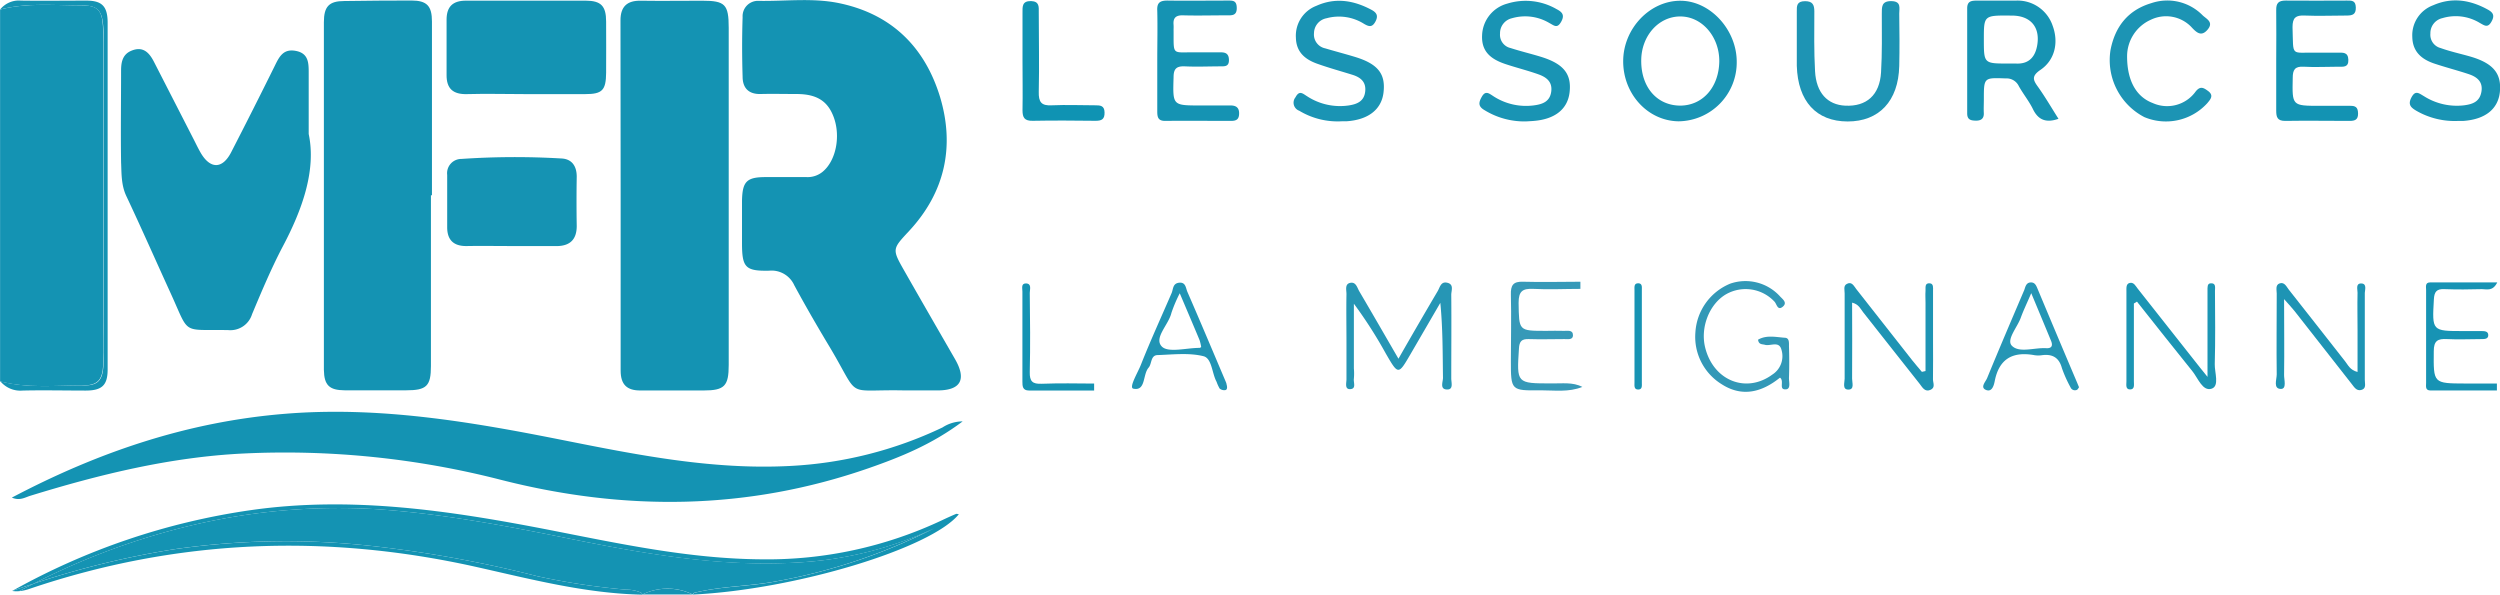 <?xml version="1.0" encoding="UTF-8"?> <svg xmlns="http://www.w3.org/2000/svg" width="172.51mm" height="41.04mm" viewBox="0 0 489 116.34"><g id="Calque_2" data-name="Calque 2"><g id="Calque_1-2" data-name="Calque 1"><path d="M16,75.41c3.06,0,4-1,4.17-4,.17-3.31,0-6.64,0-10q0-26.53,0-53.06c0-1.08,0-2.16-.05-3.23C19.94,2,19.06,1.05,16,1.06c-5.34,0-10.72-.57-16,.81V74.6C5.28,76,10.66,75.39,16,75.41Z" style="fill:#1493b3"></path><path d="M4.4,76.4c4.1-.1,8.21,0,12.32,0,3.18,0,4.32-1,4.32-4.12q0-34,0-68C21,1.23,19.91.15,17,.12c-4.3,0-8.61.06-12.91,0A4.69,4.69,0,0,0,0,1.87C5.28.49,10.66,1.08,16,1.06c3.06,0,3.94,1,4.18,4.05.08,1.07.05,2.15.05,3.23q0,26.52,0,53.06c0,3.32.12,6.65,0,10-.17,3.09-1.11,4.07-4.17,4-5.34,0-10.72.58-16-.81A5.08,5.08,0,0,0,4.4,76.4Z" style="fill:#1493b3"></path><path d="M148.77,18.39c2.34-.06,4.69,0,7,0,4,0,6.15,1.38,7.32,4.58,1.36,3.76.4,8.46-2.14,10.59a4.62,4.62,0,0,1-3.23,1.08c-2.64,0-5.28,0-7.92,0-3.76,0-4.6.84-4.67,4.66,0,2.74,0,5.47,0,8.21,0,4.79.62,5.54,5.32,5.44a4.87,4.87,0,0,1,4.91,2.86c2.23,4.12,4.57,8.17,7,12.2,6.11,10.27,2.62,8.1,14.56,8.36q3.22,0,6.45,0c4.55,0,5.73-2.12,3.43-6.12-3.31-5.75-6.63-11.49-9.91-17.26-2.46-4.32-2.37-4.26,1-7.89,6.95-7.53,8.87-16.44,6-26.07-3-9.88-9.59-16.38-20-18.46-5.11-1-10.33-.31-15.49-.4a3,3,0,0,0-3.15,3.18c-.13,3.9-.12,7.81,0,11.71C145.27,17.22,146.44,18.45,148.77,18.39Z" style="fill:#1493b3"></path><path d="M121.39,72.5c0,2.75,1.25,3.91,3.92,3.88,4.1,0,8.21,0,12.31,0s4.91-.88,4.91-5q0-16.56,0-33.11t0-32.82c0-4.6-.7-5.31-5.17-5.31-4,0-8,.06-12,0-2.73-.06-4,1.17-4,3.84Q121.41,38.23,121.39,72.5Z" style="fill:#1493b3"></path><path d="M67.42,76.35c4,0,8,0,12,0s4.86-.81,4.86-4.75q0-16.7,0-33.4h.2c0-11.32,0-22.65,0-34,0-3.05-1-4.09-4-4.1Q73.93.1,67.34.2c-3,0-4,1.08-4,4.14q0,34,0,68C63.39,75.35,64.39,76.33,67.42,76.35Z" style="fill:#1493b3"></path><path d="M24.68,38.32c3,6.36,5.83,12.79,8.75,19.18,3.71,8.13,2,6.91,11.19,7.07a4.43,4.43,0,0,0,4.67-3.11C51.14,57.05,53,52.62,55.2,48.4c4-7.5,6.65-15.19,5.17-22.19,0-5.06,0-8.48,0-11.9,0-1.94,0-3.84-2.45-4.34S54.65,11,53.77,12.81q-4.22,8.53-8.58,17c-1.68,3.24-4,3.29-5.86.23-.5-.84-.92-1.72-1.36-2.59L30.09,12.07c-.93-1.81-2.16-3.09-4.42-2.14-1.75.73-2,2.3-2,3.91,0,6-.09,11.92,0,17.88C23.77,33.93,23.68,36.17,24.68,38.32Z" style="fill:#1493b3"></path><path d="M154.48,91.15c-15.19.79-29.93-2.18-44.69-5.12-17.83-3.55-35.69-6.58-54-5.09C36.81,82.47,19.3,88.37,2.3,97.34c1.52.64,2.51,0,3.54-.34,13.65-4.2,27.48-7.6,41.81-8.29a169.66,169.66,0,0,1,50.24,5.13c24.3,6.21,48.29,6,72.05-2.27,6.25-2.18,12.4-4.66,18.35-9.14a7.24,7.24,0,0,0-3.95,1.19A78.34,78.34,0,0,1,154.48,91.15Z" style="fill:#1493b3"></path><path d="M73.49,106.89a236.23,236.23,0,0,1,31.67,5.84,137.48,137.48,0,0,0,17.36,2.62,6.8,6.8,0,0,1,2.85.58.84.84,0,0,1,.28.36,11.14,11.14,0,0,1,9.85,0,.69.69,0,0,1,.23-.32c5.23-1.32,10.64-1.25,15.92-2.23a112.27,112.27,0,0,0,31-10.38A72,72,0,0,1,156.49,110c-15.58,1-30.78-1.73-45.93-4.8-12.17-2.46-24.39-4.74-36.79-5.59a123.83,123.83,0,0,0-36.39,3.17,137.64,137.64,0,0,0-30.8,11.38,173.08,173.08,0,0,1,27.51-6.73A152.4,152.4,0,0,1,73.49,106.89Z" style="fill:#1493b3"></path><path d="M37.38,102.79a123.83,123.83,0,0,1,36.39-3.17c12.4.85,24.62,3.13,36.79,5.59,15.15,3.07,30.35,5.84,45.93,4.8a72,72,0,0,0,26.19-6.64,112.27,112.27,0,0,1-31,10.38c-5.28,1-10.69.91-15.92,2.23a.69.69,0,0,0-.23.32l.1,0c20-1,46.45-9,51.92-15.71-.19,0-.4-.12-.55-.06q-1.35.57-2.67,1.2a80.16,80.16,0,0,1-35.42,7.68c-14.25-.1-28.06-3.13-41.93-5.84C87.83,99.86,68.68,97,49.12,99.78A134.52,134.52,0,0,0,2.37,115.6c1.4-.49,2.81-1,4.21-1.43A137.64,137.64,0,0,1,37.38,102.79Z" style="fill:#1493b3"></path><path d="M125.37,115.93a6.8,6.8,0,0,0-2.85-.58,137.48,137.48,0,0,1-17.36-2.62,236.23,236.23,0,0,0-31.67-5.84,152.4,152.4,0,0,0-39.4.55,173.08,173.08,0,0,0-27.51,6.73q-1.43.72-2.85,1.47a8.66,8.66,0,0,0,2.08-.47c28.65-9.71,57.73-10.86,87.2-4.3,10.75,2.4,21.44,5.22,32.56,5.45l.08,0A.84.84,0,0,0,125.37,115.93Z" style="fill:#1493b3"></path><path d="M3.73,115.64q1.42-.75,2.85-1.47c-1.4.46-2.81.94-4.21,1.43A5.68,5.68,0,0,0,3.73,115.64Z" style="fill:#1493b3"></path><path d="M125.65,116.29l0,0,9.81,0,0,0A11.14,11.14,0,0,0,125.65,116.29Z" style="fill:#1493b3"></path><path d="M135.48,116.34h.12l-.1,0Z" style="fill:#1493b3"></path><path d="M125.57,116.32h.1l0,0Z" style="fill:#1493b3"></path><path d="M91.32,18.41c3.81-.11,7.62,0,11.42,0s7.81,0,11.72,0c3.35,0,4.06-.76,4.09-4.18s0-6.64,0-10c0-3.07-1-4.09-4-4.1-7.81,0-15.62,0-23.43,0-2.59,0-3.77,1.2-3.78,3.7,0,3.61,0,7.22,0,10.83C87.32,17.35,88.62,18.48,91.32,18.41Z" style="fill:#1493b3"></path><path d="M108.8,48.14c2.59,0,4-1.2,4-3.93q-.08-4.82,0-9.65c0-2.13-1-3.47-3-3.56a154.13,154.13,0,0,0-19.58.09,2.79,2.79,0,0,0-2.76,3.13c0,3.42,0,6.83,0,10.24,0,2.53,1.31,3.72,3.85,3.67,2.93-.05,5.86,0,8.79,0v0Z" style="fill:#1593b3"></path><path d="M388.05,19.43c0-4.3,0-4.24,4.31-4.09a2.64,2.64,0,0,1,2.53,1.51c.86,1.54,2,2.93,2.76,4.49,1,2.06,2.5,2.78,5,1.9-1.34-2.11-2.56-4.21-3.95-6.17-1-1.37-1.41-2.15.42-3.4,2.86-1.94,3.58-5.4,2.39-8.63A7.24,7.24,0,0,0,394.27.12c-2.54,0-5.08,0-7.62,0-1.11,0-1.87.15-1.86,1.55,0,6.84,0,13.67,0,20.51,0,1.22.67,1.4,1.68,1.42s1.63-.38,1.57-1.52C388,21.19,388.05,20.31,388.05,19.43Zm5.48-16.38c3.54,0,5.47,2.12,5,5.53-.33,2.4-1.54,4-4.23,3.85-.48,0-1,0-1.46,0-4.79,0-4.79,0-4.79-4.74S388.05,3,393.53,3.05Z" style="fill:#1693b3"></path><path d="M339.71,12.07C339.7,5.83,334.57.22,328.8.15c-6-.08-11.27,5.37-11.3,11.79s4.8,11.72,10.85,11.79A11.52,11.52,0,0,0,339.71,12.07Zm-11,8.59c-4.57,0-7.7-3.56-7.68-8.79,0-4.85,3.41-8.67,7.67-8.65s7.63,4,7.6,8.78C336.22,17.05,333.07,20.63,328.67,20.66Z" style="fill:#1a94b4"></path><path d="M371.5,12.92c.08-3.42.05-6.84,0-10.26,0-1.07.45-2.41-1.54-2.44s-1.86,1.2-1.87,2.52c0,3.81.08,7.63-.15,11.42-.27,4.45-2.85,6.71-7,6.51-3.48-.17-5.68-2.51-5.91-6.73-.22-3.89-.15-7.8-.14-11.71,0-1.29-.34-2-1.81-2-1.65,0-1.64.93-1.62,2.08,0,1.85,0,3.71,0,5.56h0c0,1.66,0,3.33,0,5,.2,6.94,3.81,10.88,9.94,10.89S371.34,19.79,371.5,12.92Z" style="fill:#1e94b4"></path><path d="M270.61,18.16c.46-3.67-1.05-5.63-5.48-7-2-.61-3.94-1.11-5.91-1.7a2.76,2.76,0,0,1-2.2-3,3,3,0,0,1,2.46-2.89,9.18,9.18,0,0,1,7.32,1.09c1,.59,1.63.72,2.26-.49s.08-1.79-.89-2.3c-3.45-1.82-7-2.39-10.69-.73a6.26,6.26,0,0,0-4,6.26c.07,2.8,1.8,4.22,4.15,5.06s4.64,1.46,7,2.2c1.53.5,2.59,1.38,2.41,3.19-.19,2-1.65,2.54-3.25,2.78a11.77,11.77,0,0,1-8.12-1.8c-.85-.52-1.51-1.24-2.27.2a1.67,1.67,0,0,0,.73,2.63,14.54,14.54,0,0,0,8.42,2.06c.09,0,.48,0,.87,0C267.61,23.43,270.19,21.45,270.61,18.16Z" style="fill:#1a94b4"></path><path d="M299.94,23.66c4.21-.32,6.71-2.31,7.08-5.64.4-3.58-1.2-5.56-5.65-6.92-1.95-.6-3.95-1.07-5.89-1.7a2.65,2.65,0,0,1-2.07-2.83,3,3,0,0,1,2.32-3,9.24,9.24,0,0,1,7.34.94c.91.47,1.51,1.14,2.29-.24s.15-1.94-.92-2.5A12.09,12.09,0,0,0,294.82.71a6.65,6.65,0,0,0-4.92,6.21c-.16,3.29,1.89,4.71,4.56,5.61,2.13.71,4.31,1.25,6.43,2,1.55.55,2.81,1.44,2.53,3.42s-1.78,2.45-3.36,2.66a11.69,11.69,0,0,1-8.1-1.89c-.77-.5-1.42-1-2.1.18s-.74,1.92.52,2.65a14.85,14.85,0,0,0,8.09,2.2C299,23.72,299.45,23.7,299.94,23.66Z" style="fill:#1994b4"></path><path d="M483.31,11.09c-2-.58-4-1-5.91-1.69a2.68,2.68,0,0,1-2-2.85,3,3,0,0,1,2.34-3,9.06,9.06,0,0,1,7.33.94c.93.51,1.56,1.05,2.3-.3.66-1.2.25-1.77-.75-2.32-3.43-1.89-7-2.46-10.68-.84a6.25,6.25,0,0,0-4.08,6.2c.06,2.91,1.85,4.39,4.35,5.22,2.22.74,4.49,1.32,6.71,2.06,1.59.54,2.8,1.47,2.46,3.44s-1.74,2.43-3.38,2.65a12,12,0,0,1-7.85-1.78c-1-.58-1.69-1.25-2.48.28-.7,1.37-.09,1.93.95,2.55a15,15,0,0,0,8.34,2l.95,0c4.23-.32,6.72-2.31,7.08-5.65C489.34,14.4,487.73,12.41,483.31,11.09Z" style="fill:#1994b4"></path><path d="M240.66,20.63c-1.95,0-3.91,0-5.86,0-5.49,0-5.41,0-5.25-5.53,0-1.71.63-2.19,2.24-2.12,2.35.11,4.69,0,7,0,.83,0,1.58,0,1.59-1.18s-.53-1.58-1.61-1.56c-1.56,0-3.13,0-4.69,0-5-.09-4.48.85-4.53-4.49a8.61,8.61,0,0,0,0-.88c-.13-1.38.46-1.91,1.86-1.87,2.83.08,5.67,0,8.5,0,1,0,2,.11,2-1.4S241.18.1,240.08.11c-3.91,0-7.82.06-11.72,0-1.51,0-2.09.45-2,2,.08,3.22,0,6.45,0,9.67s0,6.65,0,10c0,1.09.13,1.88,1.55,1.87,4.3-.05,8.6,0,12.9,0,1.1,0,1.57-.37,1.56-1.52S241.68,20.62,240.66,20.63Z" style="fill:#1593b3"></path><path d="M445.24,11.65c0,3.32,0,6.65,0,10,0,1.26.22,2,1.74,2,4.21-.07,8.41,0,12.61,0,1,0,1.67-.19,1.66-1.43s-.49-1.54-1.59-1.52c-1.95,0-3.91,0-5.86,0-5.5,0-5.44,0-5.33-5.44,0-1.6.41-2.31,2.14-2.21,2.24.13,4.49,0,6.74,0,1,0,2.06.18,2-1.37s-1.11-1.37-2.1-1.38c-1.27,0-2.55,0-3.82,0-5.52-.13-4.79,1.06-5-5,0-1.86.65-2.34,2.38-2.26,2.73.12,5.48,0,8.21,0,1.17,0,1.83-.23,1.79-1.6S460,.11,459.09.11c-4,0-8,.05-12,0-1.42,0-1.88.52-1.85,1.89C445.29,5.2,445.24,8.43,445.24,11.65Z" style="fill:#1393b3"></path><path d="M419.45,22.91a10.93,10.93,0,0,0,12.31-2.73c.68-.81,1.31-1.54.11-2.41-.85-.62-1.51-1-2.41.16a6.87,6.87,0,0,1-8.39,2.22c-3.17-1.2-5-4.31-5-9.14a7.83,7.83,0,0,1,4.67-7.16,6.86,6.86,0,0,1,7.84,1.37c1.06,1.15,2,2.05,3.25.56s-.31-2.11-1-2.8a9.69,9.69,0,0,0-10-2.37c-4.59,1.36-7.11,4.6-8,9.16A12.56,12.56,0,0,0,419.45,22.91Z" style="fill:#1c94b4"></path><path d="M283,55.29c-1.17-.23-1.36.92-1.77,1.63-2.51,4.26-5,8.54-7.69,13.25-2.77-4.78-5.2-9-7.67-13.2-.41-.71-.64-1.87-1.76-1.64s-.73,1.43-.74,2.21c-.06,3.21,0,6.43,0,9.65,0,2.35,0,4.69,0,7,0,.7-.37,1.91.64,1.93,1.37,0,.69-1.3.81-2.05a11.56,11.56,0,0,0,0-2V59.41a87.44,87.44,0,0,1,6.23,9.72c2.46,4.25,2.46,4.26,4.87.11l5.81-10c.49,5,.45,9.84.52,14.67,0,.8-.7,2.29.85,2.28,1.23,0,.77-1.37.77-2.15,0-5.47.05-10.93,0-16.39C283.87,56.84,284.47,55.57,283,55.29Z" style="fill:#2696b5"></path><path d="M214.26,20.6c-2.83,0-5.67-.13-8.49,0-2.11.13-2.64-.65-2.59-2.66.12-5.16,0-10.33,0-15.5,0-1.08.16-2.17-1.51-2.23C199.88.18,200,1.32,200,2.54c0,3.12,0,6.24,0,9.36h0c0,3.22.06,6.44,0,9.66,0,1.46.39,2.1,2,2.07,4.1-.08,8.2-.05,12.3,0,1.19,0,1.78-.3,1.75-1.64S215.22,20.6,214.26,20.6Z" style="fill:#0f93b3"></path><path d="M349.93,67.73c0-.67.09-1.61-.77-1.66-1.77-.12-3.61-.59-5.28.38.14,1,.8.84,1.35,1,1.1.3,2.78-.85,3.24,1a4.28,4.28,0,0,1-1.82,4.84C341.58,77,335.16,74.5,333.54,68c-1-4,.85-8.6,4.14-10.47A7.72,7.72,0,0,1,347.09,59c.45.46.6,1.84,1.62,1s-.13-1.54-.61-2.11a9.13,9.13,0,0,0-9.65-2.41,11,11,0,0,0-6.82,9.46,10.88,10.88,0,0,0,5.14,10.22c4.12,2.65,8,1.46,11.4-1.29.93.67-.36,2.4,1.17,2.29,1-.08.56-1.47.59-2.27C350,71.83,350,69.78,349.93,67.73Z" style="fill:#3298b7"></path><path d="M378.11,66.52c0-3.22,0-6.44,0-9.67,0-.54.13-1.35-.61-1.43-1.07-.11-.82.85-.86,1.46-.06.78,0,1.56,0,2.34V72.58l-.71.16c-.62-.74-1.25-1.46-1.85-2.21q-5.51-7-11-14c-.45-.57-.85-1.52-1.82-1-.74.37-.43,1.22-.44,1.86,0,5.56,0,11.13,0,16.7,0,.75-.51,2.12.73,2.12s.72-1.37.73-2.13c.05-4.93,0-9.85,0-14.88,1.31.32,1.64,1.22,2.16,1.88,3.7,4.66,7.35,9.36,11.05,14,.52.66,1,1.65,2.08,1.2s.52-1.37.53-2.08C378.14,71.6,378.11,69.06,378.11,66.52Z" style="fill:#1e94b4"></path><path d="M461.91,55.45c-1.18-.05-.75,1.15-.76,1.82-.06,2.44,0,4.88,0,7.32v8.17c-1.48-.37-1.85-1.35-2.43-2.08-3.68-4.67-7.33-9.37-11-14-.46-.58-.84-1.54-1.77-1.26s-.61,1.32-.61,2c0,5.28-.07,10.55,0,15.82,0,1-.74,2.82.82,2.84,1.17,0,.61-1.78.62-2.74.07-4.71,0-9.42,0-14.83,1.05,1.19,1.58,1.74,2.05,2.34Q454.44,68,460,75.1c.48.6.92,1.41,1.85,1.19,1.09-.26.71-1.25.72-2q0-8.49,0-17C462.6,56.67,463,55.49,461.91,55.45Z" style="fill:#1e94b4"></path><path d="M433.26,56.91c0-.59.25-1.57-.82-1.49-.74,0-.63.86-.64,1.41,0,1.65,0,3.31,0,5V73.72c-1.2-1.49-1.81-2.23-2.4-3L418.16,56.48c-.41-.51-.75-1.3-1.55-1.14s-.66,1.08-.67,1.7q0,8.77,0,17.57c0,.61-.22,1.58.73,1.57s.72-1,.73-1.59c0-5.07,0-10.14,0-15.22L418,59c3.61,4.54,7.19,9.1,10.84,13.61,1.11,1.37,2,4,3.77,3.42,1.57-.52.57-3.14.61-4.8C433.35,66.48,433.29,61.69,433.26,56.91Z" style="fill:#1c95b4"></path><path d="M398.56,56.5c-.27-.64-.52-1.31-1.39-1.25s-1,.89-1.21,1.47c-2.45,5.74-4.9,11.47-7.27,17.24-.28.69-1.36,1.76-.32,2.27,1.26.62,1.65-.86,1.81-1.69.87-4.42,3.58-5.82,7.78-5.06a4.76,4.76,0,0,0,1.46,0c2-.26,3.33.42,3.9,2.53A24.74,24.74,0,0,0,405,75.76a.94.94,0,0,0,1.21.52c.2-.06.33-.36.46-.53-.16-.37-.27-.64-.38-.91Q402.4,65.68,398.56,56.5Zm1.67,11.61c-2.3-.14-5.26,1-6.7-.48-1.13-1.16,1.06-3.59,1.74-5.47.49-1.36,1.12-2.65,2.05-4.81,1.52,3.64,2.7,6.47,3.87,9.31C401.59,67.62,401.33,68.18,400.23,68.11Z" style="fill:#2596b5"></path><path d="M239.6,74.3c-2.44-5.75-4.86-11.5-7.35-17.22-.31-.71-.31-1.91-1.59-1.78s-1.16,1.21-1.48,2c-2,4.64-4.13,9.27-6,14-.63,1.61-2.43,4.53-1.5,4.73,2.48.52,1.79-2.76,3-4.13.64-.76.36-2.39,1.72-2.44,3-.1,6.17-.49,9,.22,1.66.41,1.64,3.31,2.56,5a7.93,7.93,0,0,0,.6,1.32,1.37,1.37,0,0,0,1,.32c.46,0,.56-.46.34-1.19C239.91,75,239.75,74.66,239.6,74.3Zm-5-6.25c-2.52,0-6.07,1-7.33-.25-1.66-1.67,1.32-4.26,1.86-6.6a28,28,0,0,1,1.63-3.83c1.45,3.43,2.68,6.29,3.87,9.15a8.48,8.48,0,0,1,.32,1.37C234.79,68,234.71,68.05,234.62,68.05Z" style="fill:#2195b5"></path><path d="M476.06,68.7c0-2.06.79-2.47,2.59-2.37,2.24.12,4.49,0,6.74,0,.6,0,1.34,0,1.33-.78s-.74-.78-1.34-.79h-3.52c-6.18,0-6.13,0-5.78-6.2.08-1.5.55-2.08,2.08-2,2.44.09,4.88.07,7.32,0,.93,0,2.12.48,3-1.32-4.62,0-8.86,0-13.1,0-1.07,0-.82.85-.82,1.5V74.9c0,.67-.2,1.47.85,1.48h13l0-1.36h-6.2C475.94,75,476,75,476.06,68.7Z" style="fill:#1793b4"></path><path d="M303.47,75c-6.85,0-6.8,0-6.36-6.83.08-1.4.53-1.88,1.9-1.84,2.35.08,4.69,0,7,0,.65,0,1.63.2,1.67-.71,0-1.17-1.05-.87-1.76-.9-1.17-.05-2.35,0-3.52,0-5.39,0-5.27,0-5.36-5.48,0-2.3.79-2.83,2.9-2.73,3,.16,6.13,0,9.19,0,0-.46,0-.93,0-1.4-3.72,0-7.46.11-11.18,0-2-.08-2.47.71-2.42,2.55.11,4.3,0,8.6,0,12.9,0,5.82,0,5.87,5.83,5.79,2.71,0,5.48.41,8.15-.66C307.62,74.69,305.51,75.05,303.47,75Z" style="fill:#3699b8"></path><path d="M203.74,75.07c-1.79.07-2.36-.46-2.32-2.29.12-5.16.06-10.33,0-15.5,0-.67.43-1.81-.75-1.84-1,0-.68,1-.69,1.6,0,5.85,0,11.71,0,17.56,0,.91,0,1.79,1.3,1.79,4.24,0,8.49,0,12.73,0,0-.45,0-.91,0-1.36C210.59,75,207.16,74.94,203.74,75.07Z" style="fill:#1493b3"></path><path d="M320.43,55.41c-.85,0-.72.78-.72,1.31,0,3,0,6.05,0,9.08s0,6.06,0,9.08c0,.53-.13,1.32.72,1.32s.72-.78.72-1.31q0-9.09,0-18.16C321.15,56.2,321.28,55.41,320.43,55.41Z" style="fill:#1793b3"></path></g></g></svg> 